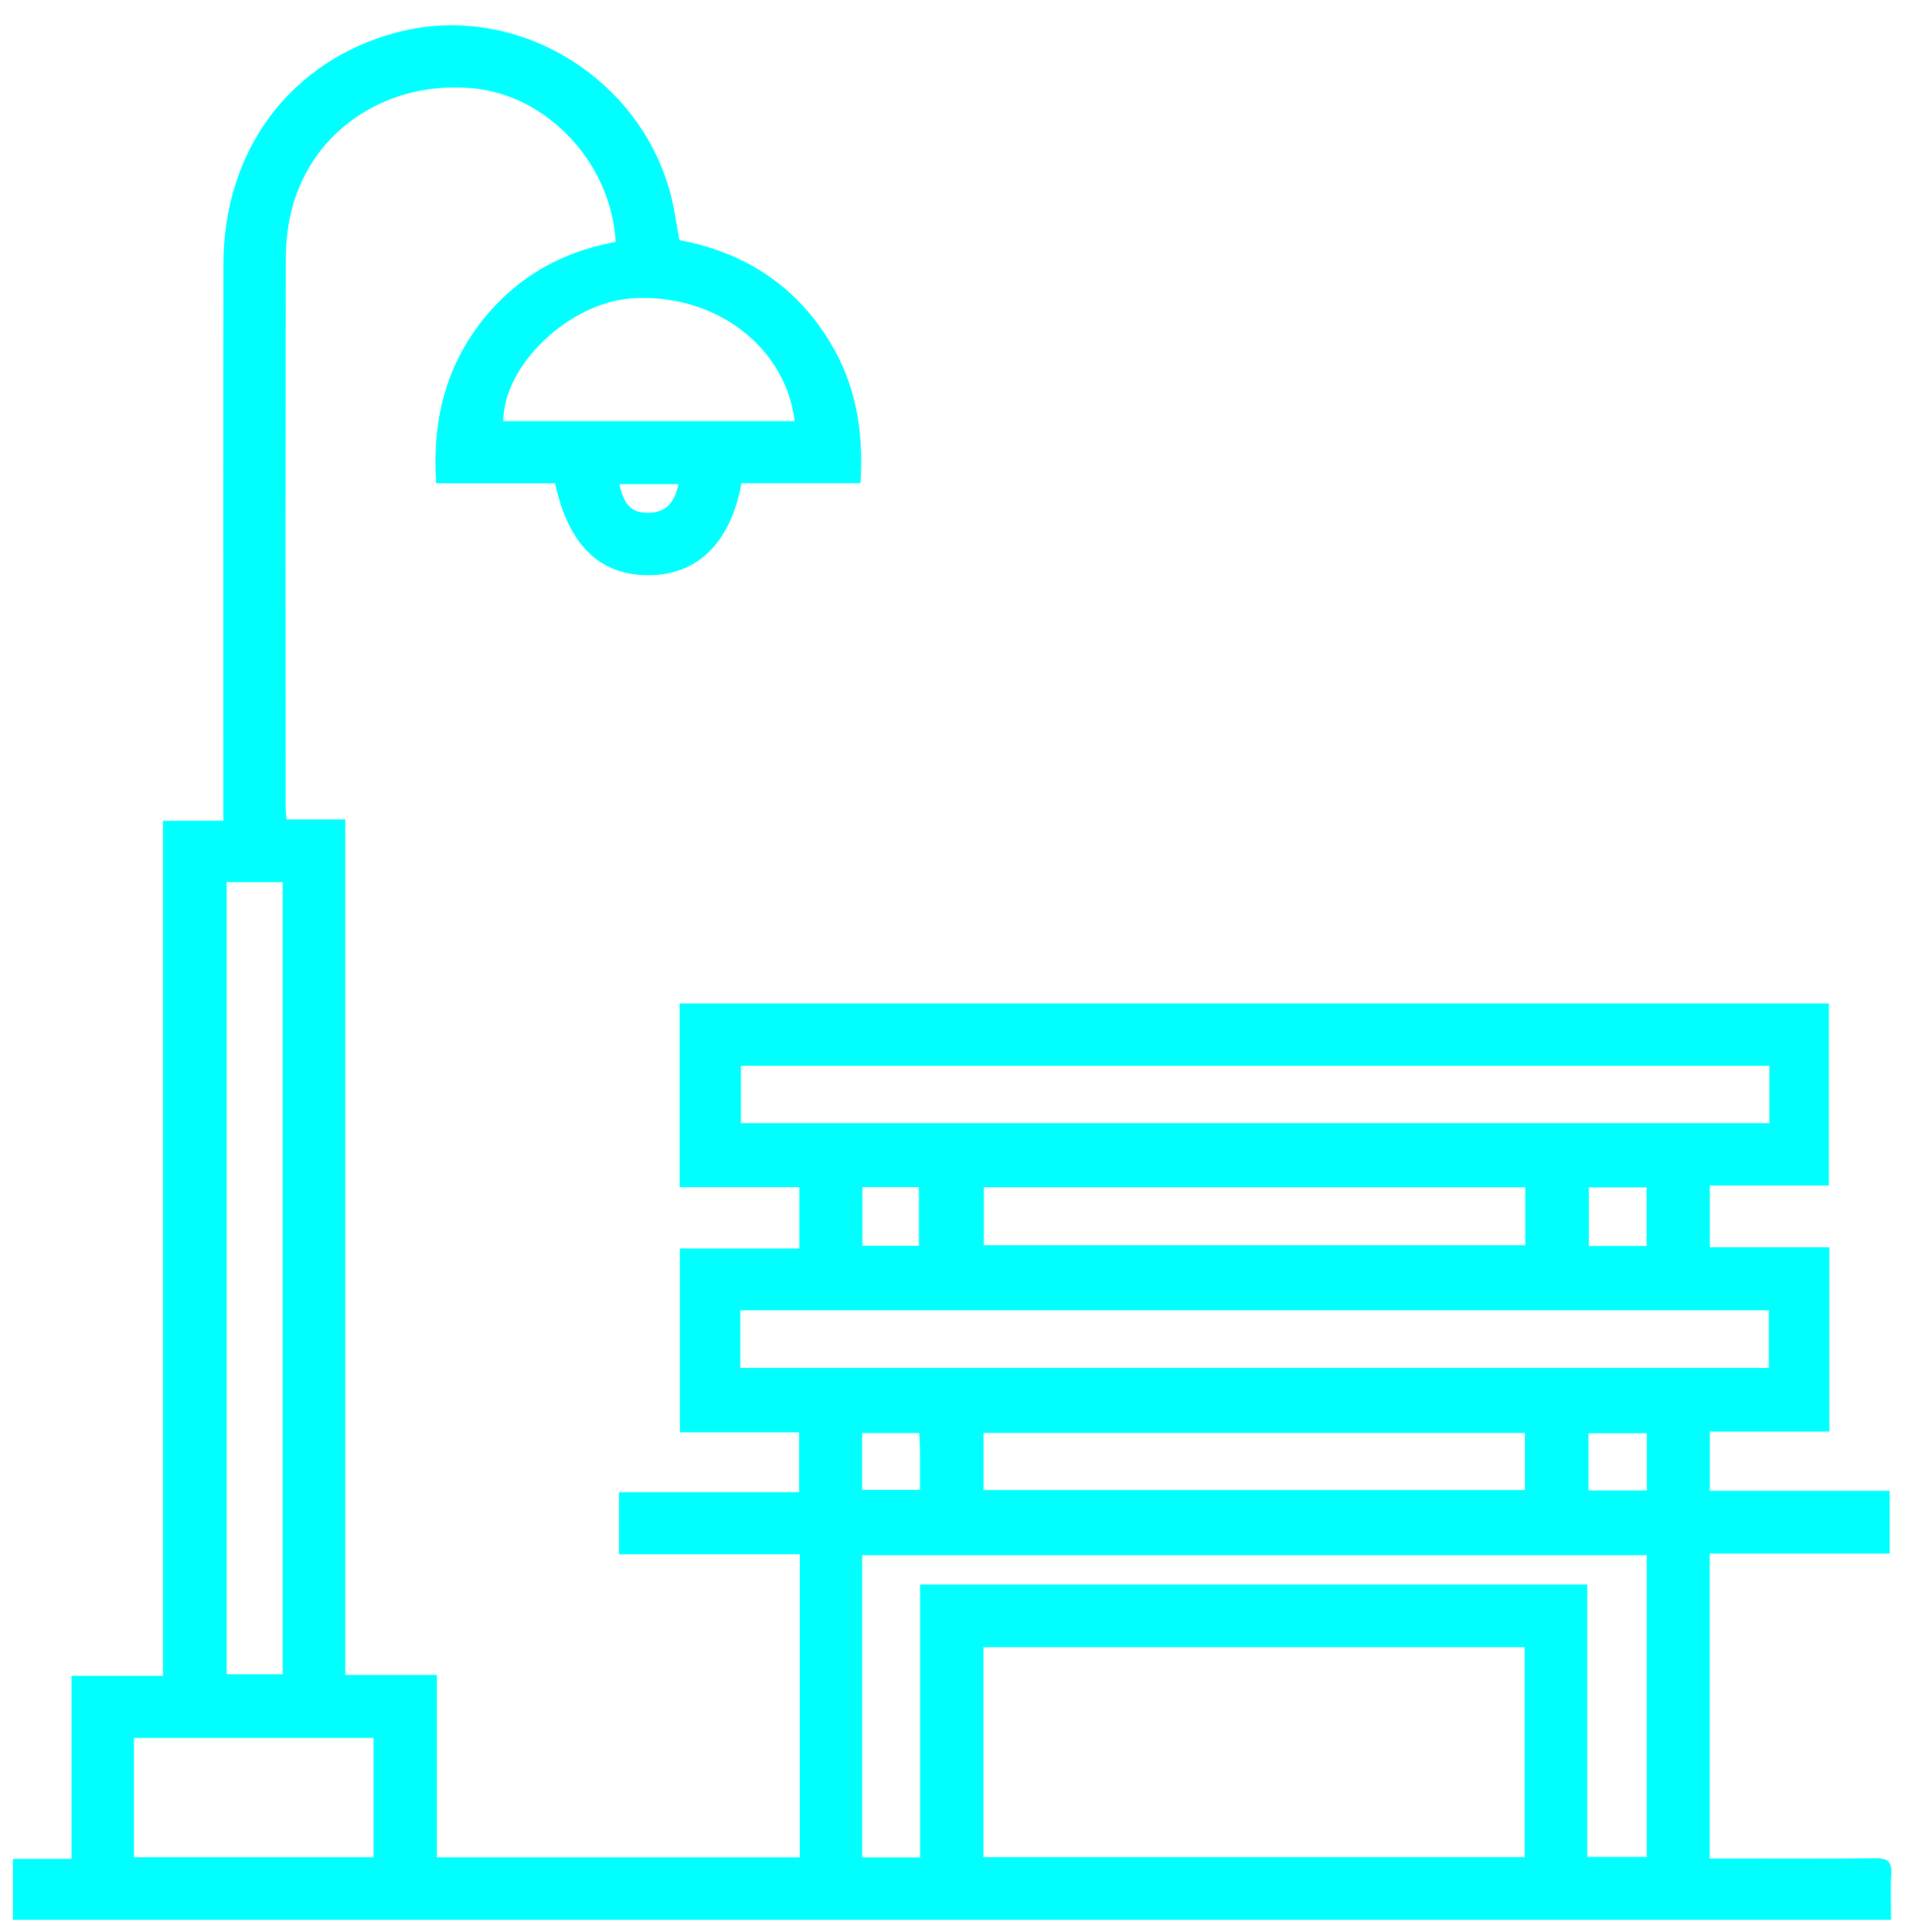 <?xml version="1.0" encoding="UTF-8"?> <svg xmlns="http://www.w3.org/2000/svg" width="73" height="74" viewBox="0 0 73 74" fill="none"><path d="M17.298 0.968C16.585 0.968 15.875 1.061 15.186 1.244C11.138 2.323 8.567 5.733 8.559 10.091C8.546 16.913 8.555 23.736 8.555 30.559V31.433H6.243V64.181H2.738V71.194H0.494V73.528H72.43C72.43 72.91 72.405 72.337 72.438 71.768C72.465 71.314 72.301 71.17 71.867 71.17H71.85C70.983 71.178 70.115 71.181 69.249 71.181L66.213 71.177H65.481V59.497H72.375V57.096H65.486V54.825H70.067V47.77H65.485V45.405H70.045V38.433H26.031V45.468H30.615V47.815H26.039V54.855H30.606V57.151H23.707V59.526H30.634V71.136H16.733V64.147H13.221V31.381H10.969C10.955 31.168 10.938 31.03 10.938 30.893C10.937 23.908 10.931 16.924 10.945 9.939C10.946 9.344 11.005 8.735 11.141 8.156C11.819 5.259 14.379 3.349 17.426 3.349C17.646 3.349 17.869 3.36 18.093 3.38C20.961 3.639 23.409 6.237 23.581 9.263C21.442 9.655 19.655 10.689 18.33 12.461C17.002 14.236 16.558 16.259 16.706 18.508H21.261C21.762 20.864 22.959 22.029 24.835 22.029L24.874 22.028C26.731 22.013 27.979 20.781 28.398 18.505H32.955C33.087 16.509 32.775 14.72 31.781 13.088C30.445 10.897 28.463 9.652 26.018 9.195C25.954 8.827 25.901 8.532 25.853 8.236C25.169 4.003 21.385 0.968 17.298 0.968ZM19.279 16.128C19.266 13.995 21.806 11.585 24.207 11.425C24.357 11.416 24.503 11.411 24.65 11.411C27.611 11.411 30.109 13.397 30.435 16.128H19.279ZM24.806 19.64C24.194 19.64 23.881 19.327 23.725 18.541H25.983C25.849 19.22 25.529 19.625 24.843 19.64H24.806ZM8.682 33.784H10.825V64.12H8.682V33.784ZM28.375 40.822H67.766V43.017H28.375V40.822ZM33.029 45.467H35.195V47.711H33.029V45.467ZM37.682 45.471H58.417V47.691H37.682V45.471ZM60.853 45.476H63.063V47.721H60.853V45.476ZM28.351 50.181H67.749V52.388H28.351V50.181ZM37.671 54.879H58.405V57.065H37.671V54.879ZM33.018 57.06V54.883H35.205C35.217 55.123 35.231 55.305 35.233 55.486C35.237 55.992 35.234 56.498 35.234 57.06H33.018ZM60.839 54.889H63.074V57.08H60.839V54.889ZM33.019 71.138V59.56H63.069V71.118H60.79V60.688H35.238V71.138H33.019ZM37.665 63.084H58.394V71.126H37.665V63.084ZM5.13 66.56H14.306V71.132H5.13V66.56Z" fill="#00FFFF"></path></svg> 